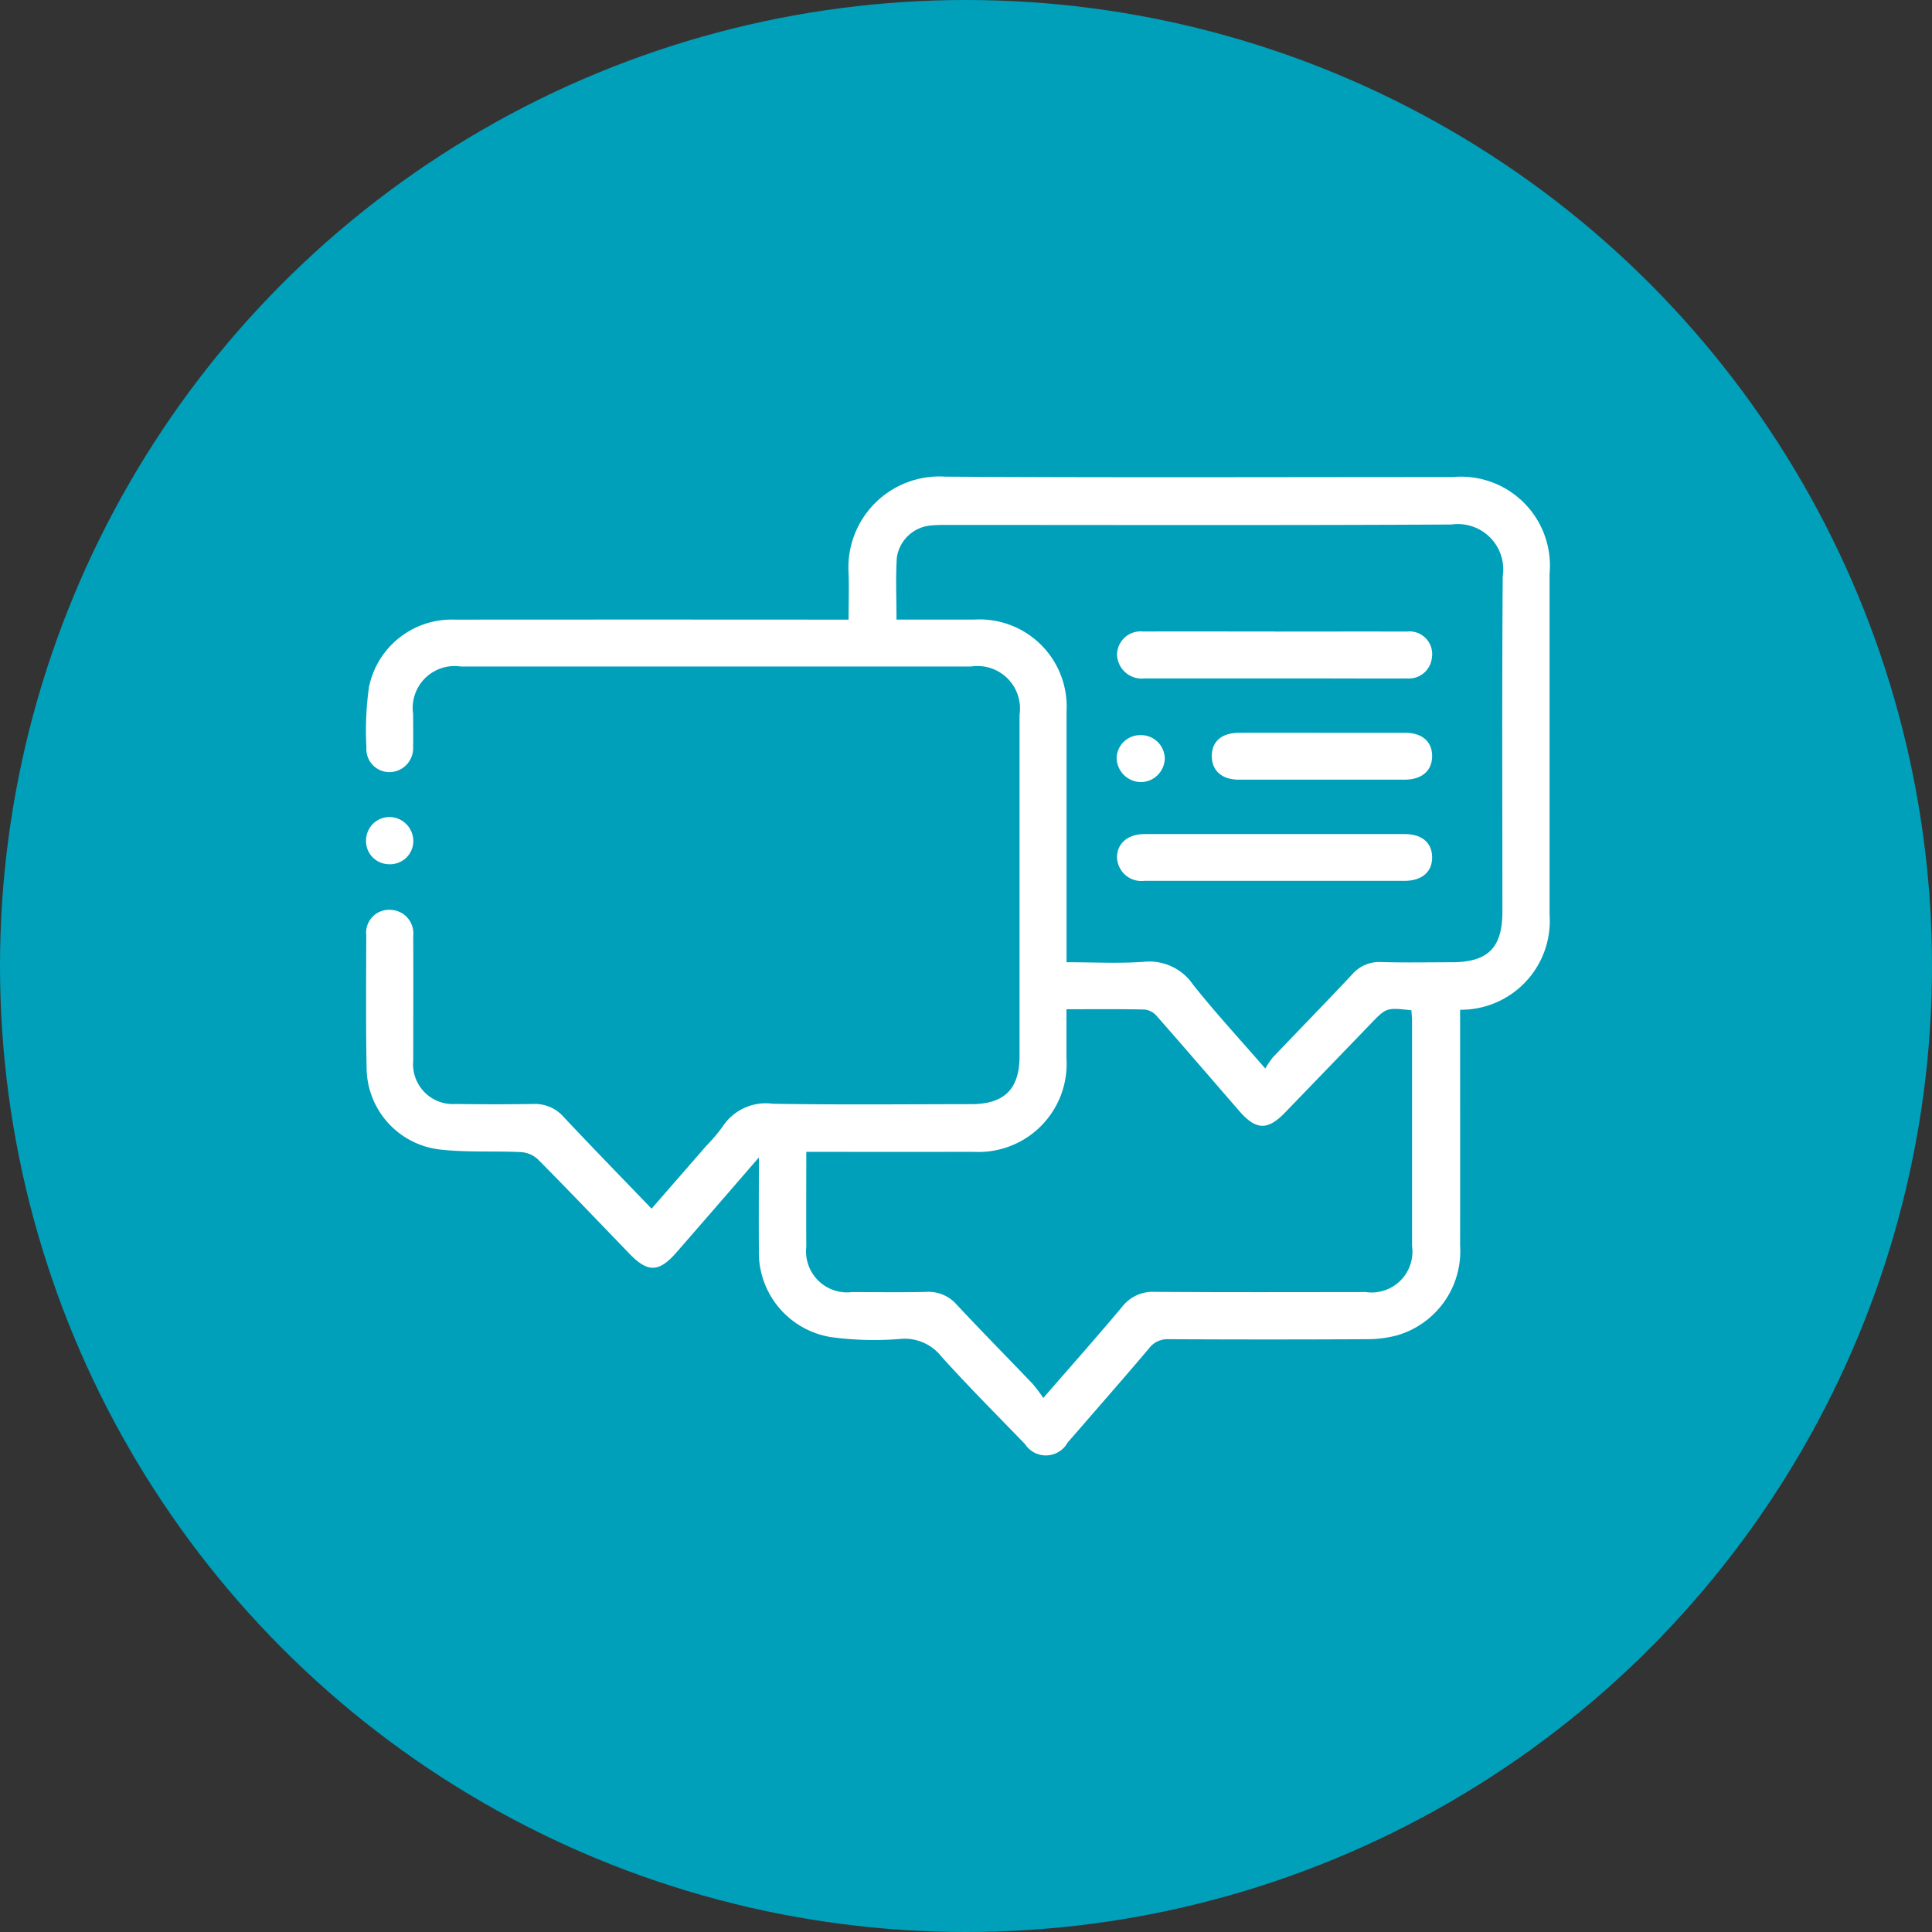 <svg xmlns="http://www.w3.org/2000/svg" xmlns:xlink="http://www.w3.org/1999/xlink" width="95" height="95" viewBox="0 0 95 95">
  <rect x="0" y="0" width="95" height="95" fill="#333333" stroke="none"/>
  <defs>
    <clipPath id="clip-path">
      <rect id="Rectángulo_1782" data-name="Rectángulo 1782" width="58.199" height="48.124" fill="#fff"/>
    </clipPath>
  </defs>
  <g id="Grupo_5663" data-name="Grupo 5663" transform="translate(-635 -9427.982)">
    <circle id="Elipse_201" data-name="Elipse 201" cx="47.5" cy="47.5" r="47.5" transform="translate(635 9427.982)" fill="#00a0ba"/>
    <g id="Grupo_4974" data-name="Grupo 4974" transform="translate(653 9451.42)">
      <g id="Grupo_4370" data-name="Grupo 4370" clip-path="url(#clip-path)">
        <path id="Trazado_1798" data-name="Trazado 1798" d="M19.315,33.481c-1.436,1.656-2.742,3.169-4.057,4.674-.854.977-1.4.987-2.293.065-1.5-1.554-2.993-3.119-4.514-4.654a1.349,1.349,0,0,0-.824-.352c-1.369-.068-2.754.029-4.107-.143A4.071,4.071,0,0,1,.031,29.1C-.01,26.915.008,24.733.015,22.551A1.123,1.123,0,0,1,1.178,21.3a1.159,1.159,0,0,1,1.146,1.285c.008,2.04,0,4.081,0,6.121a1.958,1.958,0,0,0,2.089,2.141q1.908.028,3.817,0a1.873,1.873,0,0,1,1.493.641c1.409,1.5,2.848,2.976,4.32,4.507l2.7-3.1a8.071,8.071,0,0,0,.784-.922,2.54,2.54,0,0,1,2.478-1.137c3.251.055,6.5.022,9.755.019,1.631,0,2.376-.742,2.377-2.361q0-8.394,0-16.787a2.09,2.09,0,0,0-2.387-2.371q-12.543,0-25.086,0a2.06,2.06,0,0,0-2.346,2.332c0,.545.011,1.091,0,1.636A1.178,1.178,0,0,1,1.17,14.53,1.137,1.137,0,0,1,.021,13.314a15.409,15.409,0,0,1,.124-2.953A4.146,4.146,0,0,1,4.331,7.03q9.3-.007,18.6,0h.8c0-.783.025-1.527,0-2.268A4.475,4.475,0,0,1,28.484,0c8.321.051,16.643.018,24.965.019A4.373,4.373,0,0,1,58.2,4.763q0,8.394,0,16.787a4.367,4.367,0,0,1-4.4,4.663V26.9c0,3.636.007,7.272,0,10.908a4.308,4.308,0,0,1-3.086,4.411,5.608,5.608,0,0,1-1.49.194q-4.878.025-9.756,0a1.128,1.128,0,0,0-.968.455c-1.318,1.556-2.664,3.089-4,4.629a1.222,1.222,0,0,1-2.094.075c-1.376-1.424-2.776-2.825-4.1-4.294a2.3,2.3,0,0,0-2.024-.879,15.74,15.74,0,0,1-3.38-.084,4.214,4.214,0,0,1-3.582-4.3c-.011-1.448,0-2.9,0-4.529M44.224,29.1a4.235,4.235,0,0,1,.371-.547c1.295-1.36,2.607-2.7,3.893-4.074a1.767,1.767,0,0,1,1.439-.611c1.15.034,2.3.01,3.453.01,1.787,0,2.5-.706,2.5-2.491,0-5.494-.024-10.988.016-16.482a2.231,2.231,0,0,0-2.515-2.552c-8.28.045-16.561.02-24.841.021a7.235,7.235,0,0,0-.786.029A1.85,1.85,0,0,0,26.1,4.011c-.059.981-.014,1.968-.014,3.016,1.309,0,2.575,0,3.842,0a4.284,4.284,0,0,1,4.52,4.515q0,5.817,0,11.635v.7c1.311,0,2.564.068,3.8-.021a2.6,2.6,0,0,1,2.422,1.125c1.088,1.37,2.28,2.659,3.546,4.117m-9.772-2.912c0,.848,0,1.631,0,2.413a4.332,4.332,0,0,1-4.582,4.6q-3.756.007-7.511,0h-.7c0,1.607-.009,3.138,0,4.669a2.017,2.017,0,0,0,2.266,2.226c1.212.005,2.423.021,3.634-.007a1.835,1.835,0,0,1,1.494.624c1.226,1.314,2.49,2.592,3.73,3.892a7.765,7.765,0,0,1,.53.7c1.371-1.579,2.645-3.011,3.874-4.481a1.91,1.91,0,0,1,1.62-.737c3.453.023,6.906.013,10.359.009a2.005,2.005,0,0,0,2.279-2.258q0-5.513,0-11.026c0-.194-.021-.388-.031-.572-1.229-.132-1.231-.134-2,.664q-2.1,2.178-4.207,4.359c-.866.9-1.436.877-2.259-.071-1.35-1.555-2.692-3.117-4.053-4.663a.937.937,0,0,0-.586-.324c-1.25-.03-2.5-.015-3.854-.015" transform="translate(-0.004 0)" fill="#fff"/>
        <path id="Trazado_1799" data-name="Trazado 1799" d="M0,99.818a1.155,1.155,0,0,1,1.182-1.125,1.187,1.187,0,0,1,1.141,1.241A1.145,1.145,0,0,1,1.1,101.013,1.135,1.135,0,0,1,0,99.818" transform="translate(0 -81.957)" fill="#fff"/>
        <path id="Trazado_1800" data-name="Trazado 1800" d="M225.533,44.906c2.161,0,4.323-.007,6.485,0a1.114,1.114,0,0,1,1.233,1.288,1.135,1.135,0,0,1-1.22,1.017c-1.333.012-2.667,0-4,0q-4.455,0-8.909,0a1.216,1.216,0,0,1-1.352-1.158,1.158,1.158,0,0,1,1.279-1.15c2.162-.008,4.323,0,6.485,0" transform="translate(-180.843 -37.289)" fill="#fff"/>
        <path id="Trazado_1801" data-name="Trazado 1801" d="M225.47,105.935q-3.182,0-6.363,0a1.2,1.2,0,0,1-1.342-1.157c0-.686.537-1.143,1.352-1.143q6.394,0,12.787,0c.846,0,1.342.416,1.355,1.123.013.733-.495,1.176-1.365,1.177q-3.212,0-6.424,0" transform="translate(-180.839 -86.06)" fill="#fff"/>
        <path id="Trazado_1802" data-name="Trazado 1802" d="M250.705,74.272c1.353,0,2.706,0,4.06,0,.837,0,1.327.441,1.32,1.157s-.513,1.146-1.341,1.147q-4.09,0-8.18,0c-.823,0-1.318-.449-1.314-1.167s.485-1.133,1.335-1.137c1.373-.005,2.747,0,4.12,0" transform="translate(-203.664 -61.677)" fill="#fff"/>
        <path id="Trazado_1803" data-name="Trazado 1803" d="M218.818,74.956a1.17,1.17,0,0,1,1.206,1.158,1.193,1.193,0,0,1-1.16,1.152,1.212,1.212,0,0,1-1.208-1.172,1.156,1.156,0,0,1,1.161-1.138" transform="translate(-180.749 -62.246)" fill="#fff"/>
      </g>
    </g>
  </g>
</svg>
